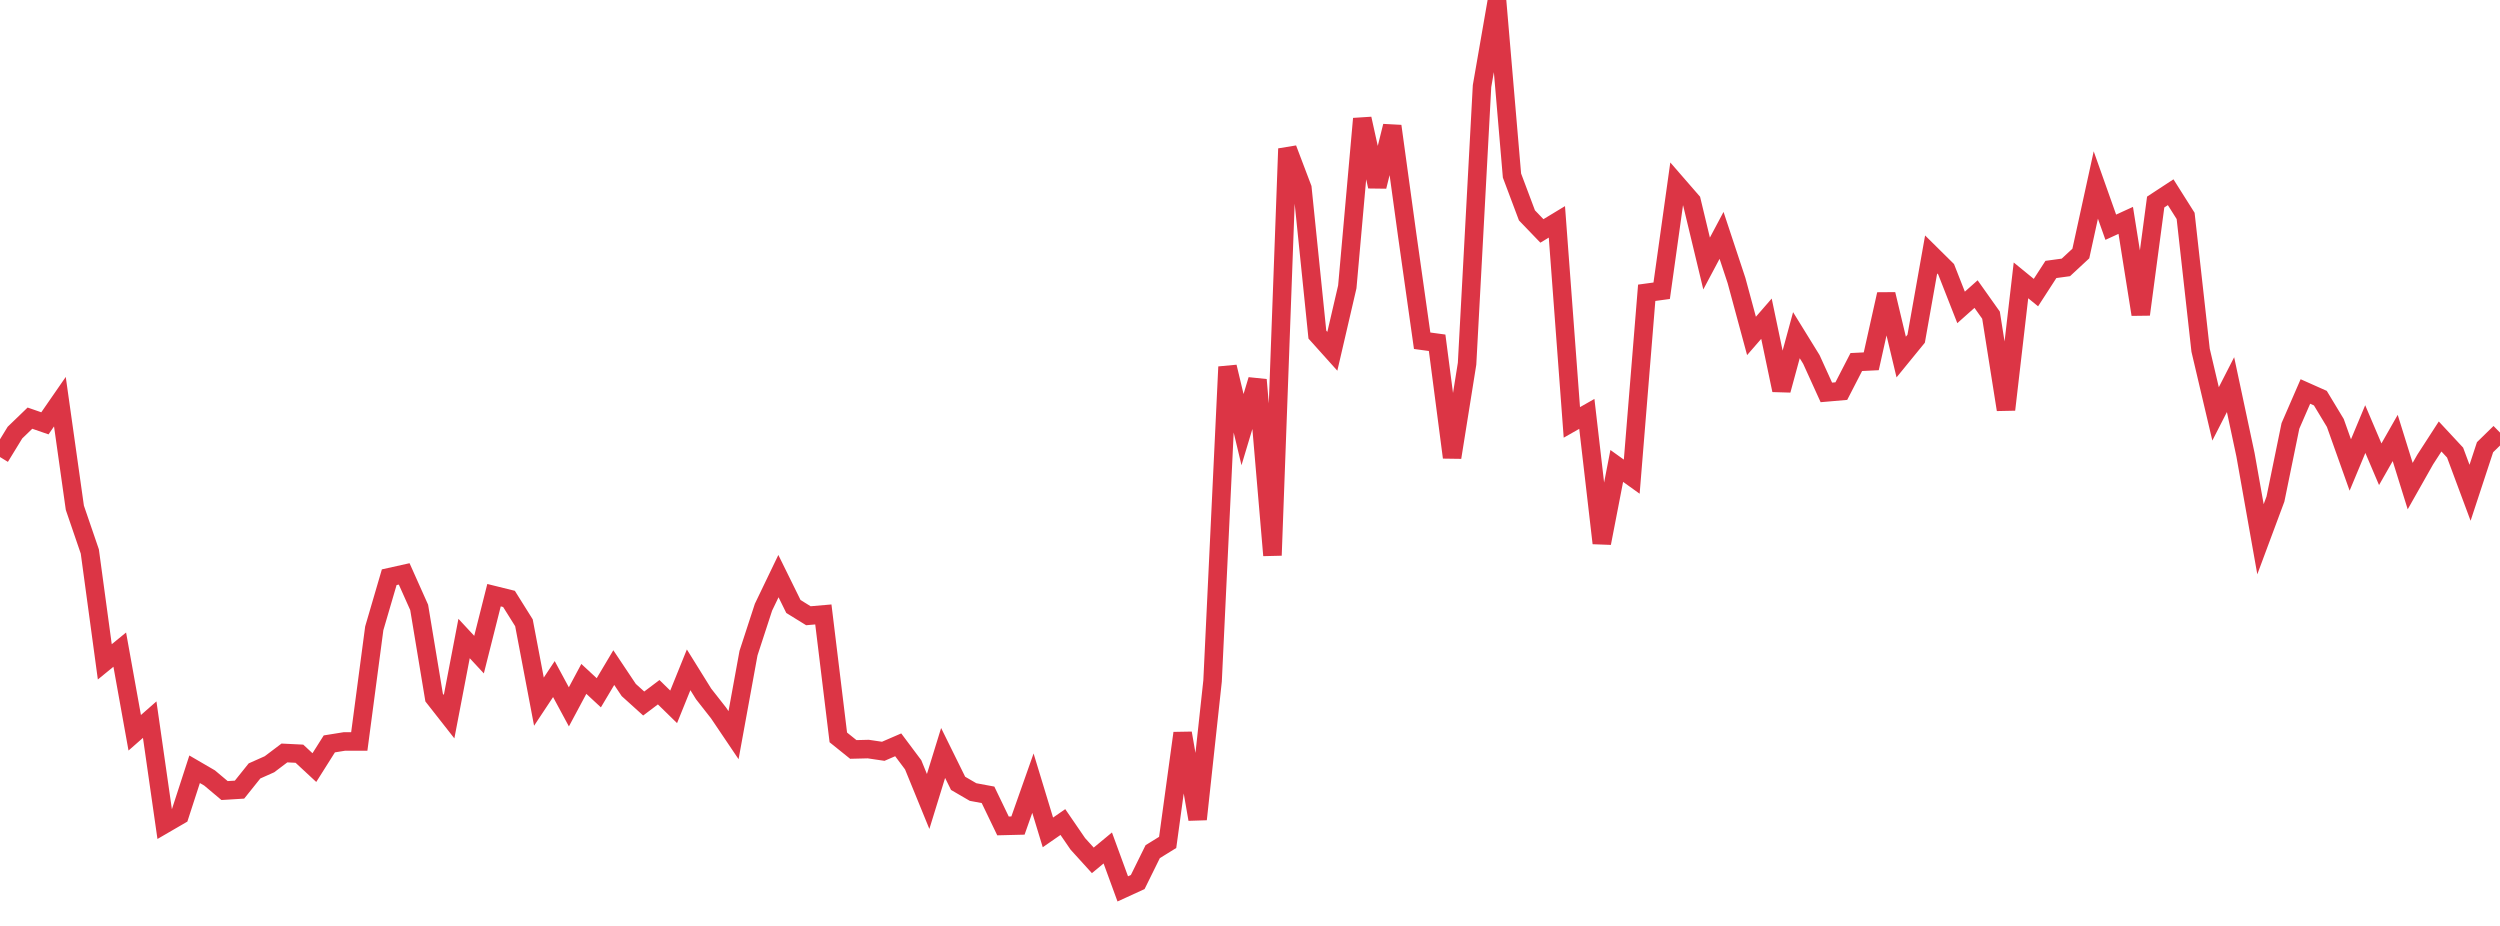 <?xml version="1.0" standalone="no"?>
<!DOCTYPE svg PUBLIC "-//W3C//DTD SVG 1.1//EN" "http://www.w3.org/Graphics/SVG/1.1/DTD/svg11.dtd">
<svg width="135" height="50" viewBox="0 0 135 50" preserveAspectRatio="none" class="sparkline" xmlns="http://www.w3.org/2000/svg"
xmlns:xlink="http://www.w3.org/1999/xlink"><path  class="sparkline--line" d="M 0 24.68 L 0 24.68 L 0.808 23.36 L 1.617 22.58 L 2.425 22.86 L 3.234 21.69 L 4.042 27.42 L 4.85 29.78 L 5.659 35.74 L 6.467 35.08 L 7.275 39.57 L 8.084 38.86 L 8.892 44.5 L 9.701 44.03 L 10.509 41.54 L 11.317 42.01 L 12.126 42.69 L 12.934 42.64 L 13.743 41.63 L 14.551 41.27 L 15.359 40.66 L 16.168 40.7 L 16.976 41.45 L 17.784 40.17 L 18.593 40.04 L 19.401 40.04 L 20.21 33.93 L 21.018 31.17 L 21.826 30.99 L 22.635 32.8 L 23.443 37.67 L 24.251 38.7 L 25.06 34.48 L 25.868 35.35 L 26.677 32.14 L 27.485 32.34 L 28.293 33.63 L 29.102 37.89 L 29.91 36.67 L 30.719 38.17 L 31.527 36.66 L 32.335 37.41 L 33.144 36.05 L 33.952 37.26 L 34.76 37.99 L 35.569 37.38 L 36.377 38.17 L 37.186 36.17 L 37.994 37.47 L 38.802 38.5 L 39.611 39.7 L 40.419 35.27 L 41.228 32.79 L 42.036 31.11 L 42.844 32.75 L 43.653 33.25 L 44.461 33.18 L 45.269 39.82 L 46.078 40.47 L 46.886 40.45 L 47.695 40.57 L 48.503 40.22 L 49.311 41.3 L 50.12 43.28 L 50.928 40.66 L 51.737 42.3 L 52.545 42.77 L 53.353 42.92 L 54.162 44.6 L 54.97 44.58 L 55.778 42.29 L 56.587 44.95 L 57.395 44.39 L 58.204 45.57 L 59.012 46.46 L 59.82 45.79 L 60.629 48 L 61.437 47.63 L 62.246 45.99 L 63.054 45.49 L 63.862 39.59 L 64.671 44.24 L 65.479 36.77 L 66.287 19.81 L 67.096 23.2 L 67.904 20.51 L 68.713 29.99 L 69.521 8.03 L 70.329 10.16 L 71.138 18.07 L 71.946 18.97 L 72.754 15.49 L 73.563 6.41 L 74.371 10.07 L 75.18 6.81 L 75.988 12.69 L 76.796 18.4 L 77.605 18.51 L 78.413 24.7 L 79.222 19.64 L 80.03 4.65 L 80.838 0 L 81.647 9.48 L 82.455 11.63 L 83.263 12.47 L 84.072 11.98 L 84.88 22.81 L 85.689 22.35 L 86.497 29.33 L 87.305 25.16 L 88.114 25.74 L 88.922 15.81 L 89.731 15.7 L 90.539 9.93 L 91.347 10.86 L 92.156 14.23 L 92.964 12.71 L 93.772 15.15 L 94.581 18.14 L 95.389 17.21 L 96.198 21.07 L 97.006 18.1 L 97.814 19.41 L 98.623 21.19 L 99.431 21.12 L 100.24 19.55 L 101.048 19.51 L 101.856 15.89 L 102.665 19.28 L 103.473 18.29 L 104.281 13.74 L 105.09 14.54 L 105.898 16.6 L 106.707 15.88 L 107.515 17.02 L 108.323 22.12 L 109.132 15.14 L 109.94 15.8 L 110.749 14.55 L 111.557 14.44 L 112.365 13.69 L 113.174 9.99 L 113.982 12.27 L 114.79 11.9 L 115.599 16.98 L 116.407 10.91 L 117.216 10.38 L 118.024 11.66 L 118.832 18.91 L 119.641 22.35 L 120.449 20.77 L 121.257 24.56 L 122.066 29.12 L 122.874 26.95 L 123.683 23 L 124.491 21.14 L 125.299 21.5 L 126.108 22.84 L 126.916 25.11 L 127.725 23.17 L 128.533 25.07 L 129.341 23.65 L 130.15 26.25 L 130.958 24.82 L 131.766 23.57 L 132.575 24.44 L 133.383 26.61 L 134.192 24.15 L 135 23.36" fill="none" stroke-width="1" stroke="#dc3545"></path></svg>